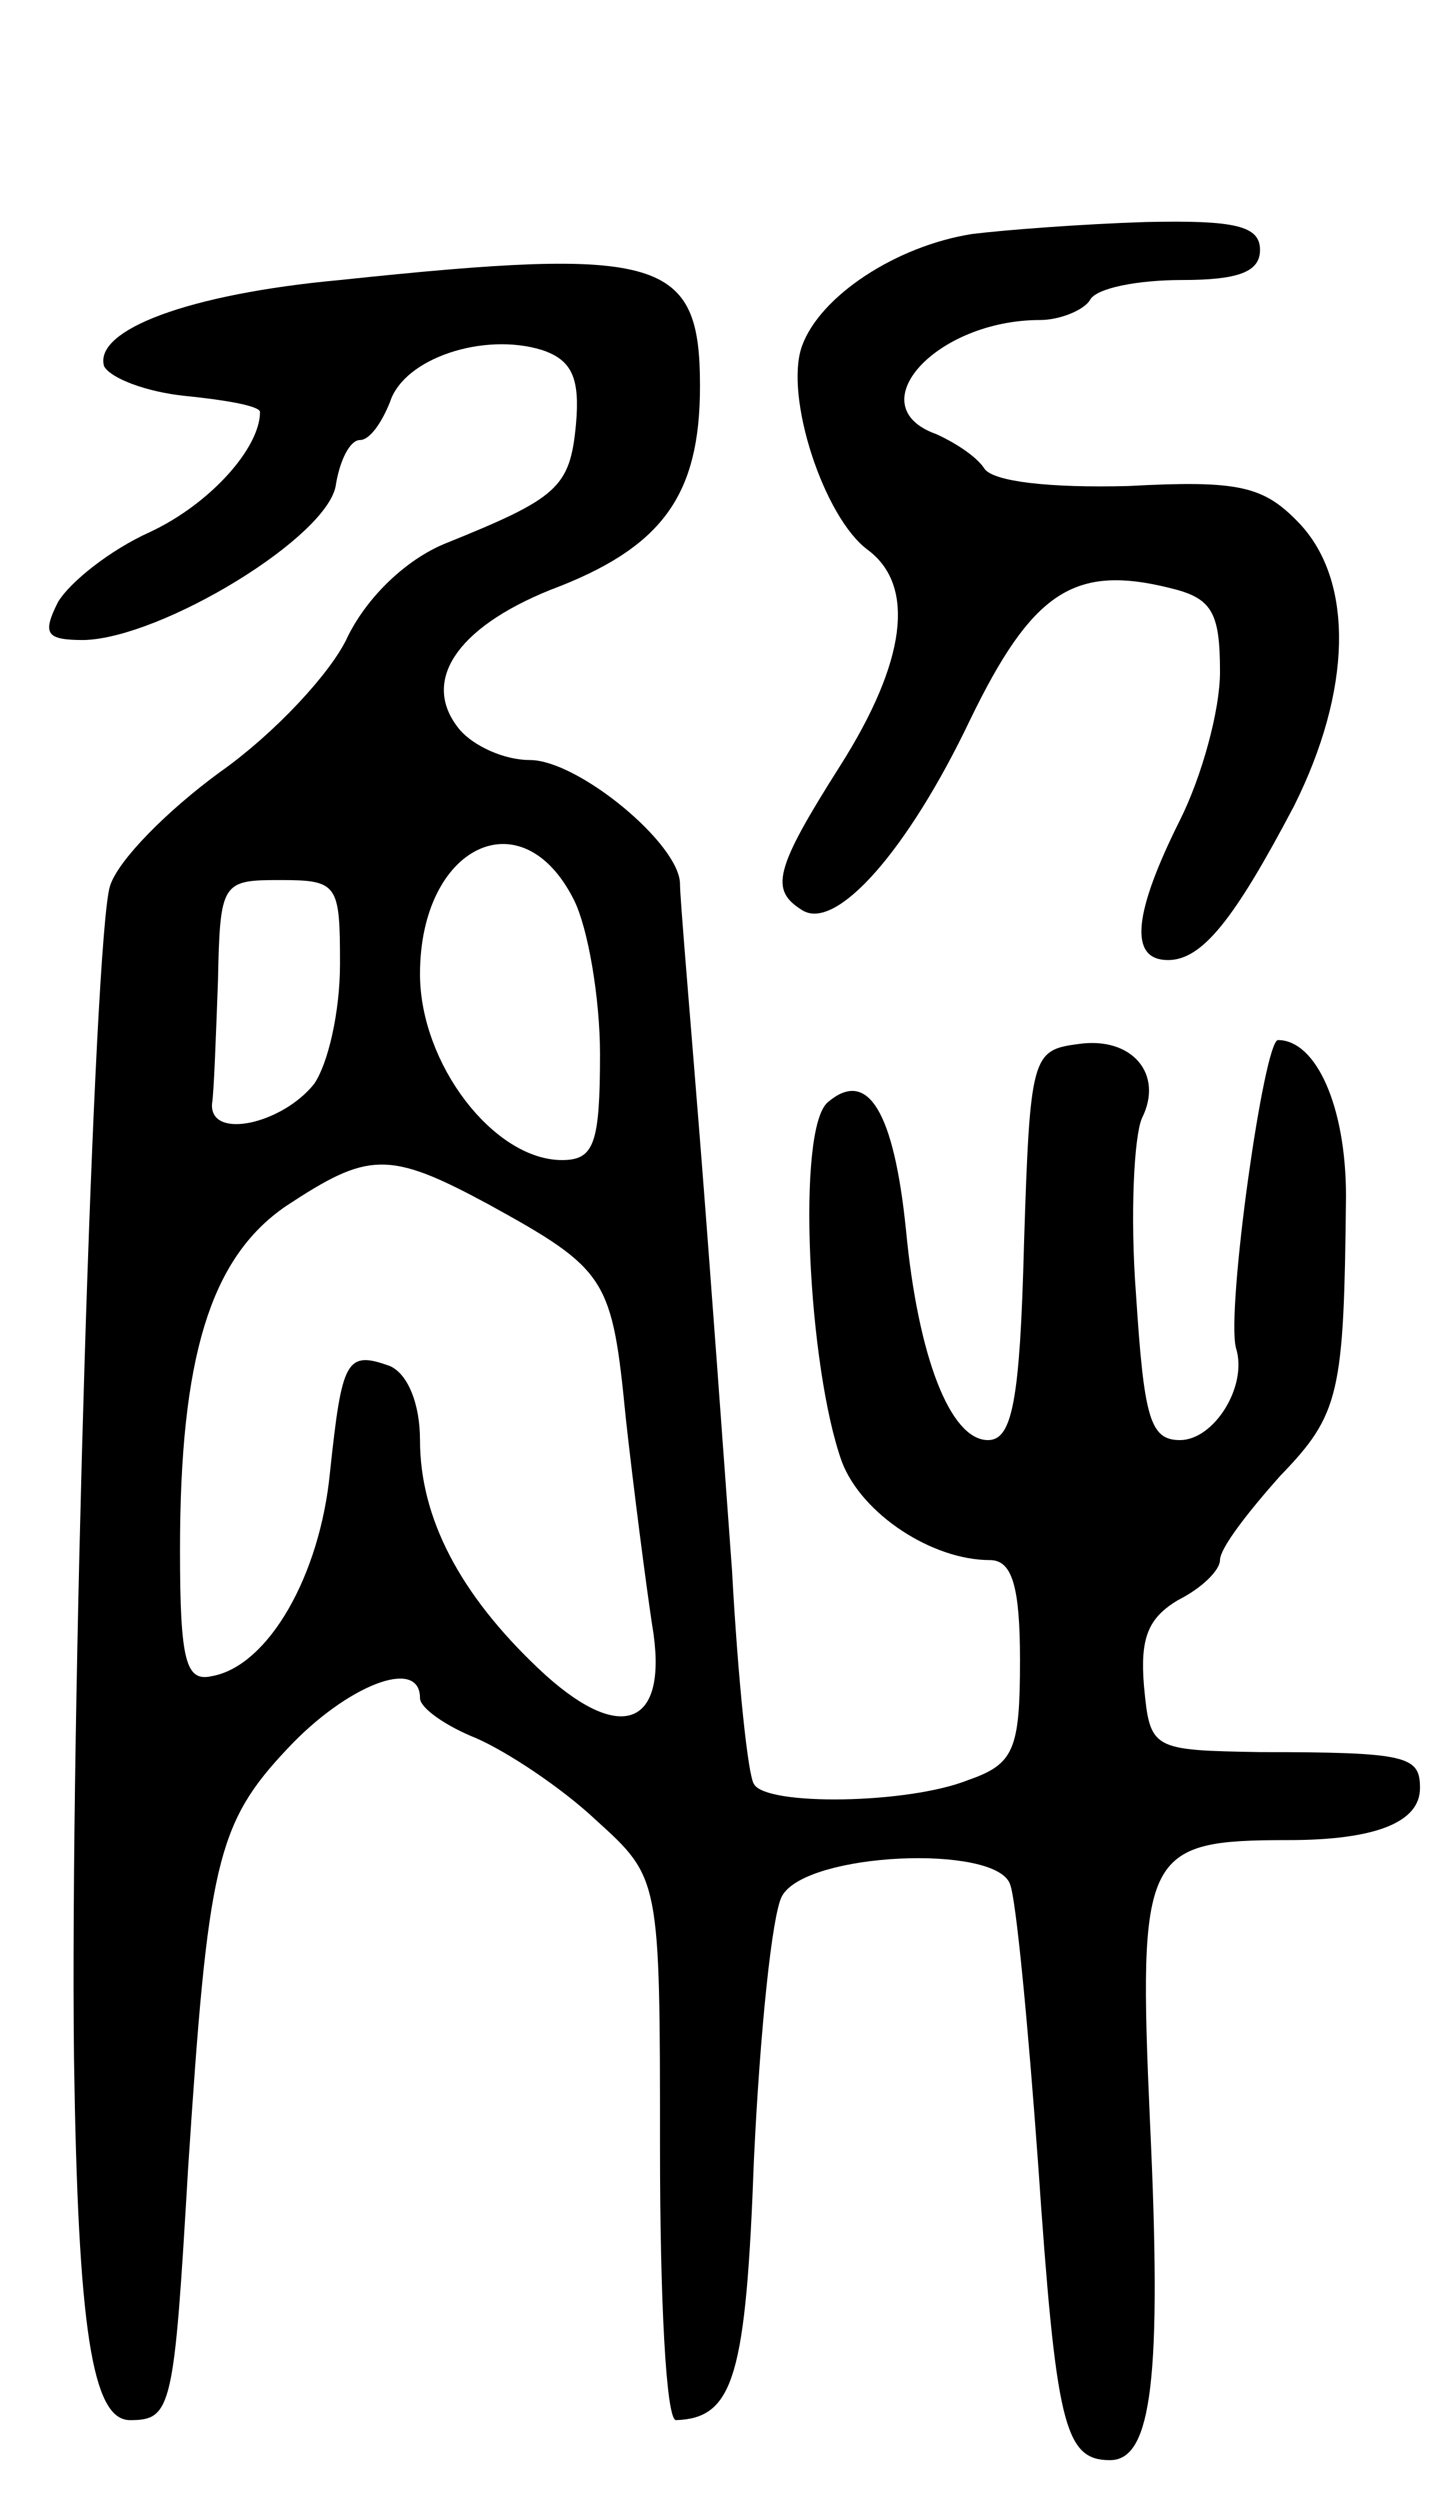 <svg version="1.0" xmlns="http://www.w3.org/2000/svg" width="72" height="125" viewBox="0 0 72 125" ><g transform="translate(0,125) scale(0.1,-0.1)" ><path d="M486 1133 c-38 -6 -76 -31 -85 -56 -9 -25 11 -86 33 -102 24 -18 19 -56 -14 -108 -33 -52 -35 -62 -19 -72 17 -11 53 30 84 95 31 64 52 78 100 66 21 -5 25 -12 25 -42 0 -19 -9 -52 -20 -74 -23 -46 -26 -70 -6 -70 17 0 33 20 63 77 29 58 30 112 3 141 -18 19 -30 22 -86 19 -38 -1 -68 2 -72 9 -4 6 -15 13 -24 17 -39 14 0 57 52 57 10 0 22 5 25 10 3 6 24 10 46 10 28 0 39 4 39 15 0 12 -12 15 -57 14 -32 -1 -71 -4 -87 -6z"/><path d="M170 1110 c-76 -7 -123 -25 -118 -43 3 -6 21 -13 41 -15 20 -2 37 -5 37 -8 0 -18 -25 -46 -55 -60 -20 -9 -40 -25 -46 -35 -8 -16 -6 -19 13 -19 39 1 123 52 126 78 2 12 7 22 12 22 5 0 11 9 15 19 7 22 47 35 76 26 15 -5 19 -14 17 -37 -3 -32 -9 -37 -66 -60 -19 -8 -38 -26 -48 -46 -8 -18 -37 -49 -64 -68 -26 -19 -51 -44 -55 -57 -8 -25 -20 -418 -18 -586 2 -135 9 -181 28 -181 21 0 22 6 29 125 10 153 14 173 50 211 29 31 66 46 66 25 0 -5 13 -14 28 -20 16 -7 43 -25 60 -41 32 -29 32 -29 32 -164 0 -75 3 -136 8 -136 29 1 35 22 39 131 3 63 9 122 14 131 12 22 107 26 114 6 3 -7 9 -70 14 -139 9 -131 13 -149 36 -149 21 0 26 41 20 169 -6 135 -3 141 69 141 44 0 66 9 66 26 0 16 -6 18 -80 18 -54 1 -55 1 -58 33 -2 24 2 34 17 43 12 6 21 15 21 20 0 6 14 24 30 42 30 31 32 41 33 140 0 45 -15 78 -34 78 -7 0 -26 -135 -21 -154 6 -19 -11 -46 -28 -46 -15 0 -18 11 -22 73 -3 39 -1 79 3 88 11 22 -5 41 -32 37 -23 -3 -24 -6 -27 -100 -2 -79 -6 -98 -18 -98 -19 0 -35 42 -41 105 -6 59 -19 81 -39 64 -16 -13 -10 -133 7 -180 10 -26 45 -49 74 -49 11 0 15 -13 15 -50 0 -45 -3 -52 -26 -60 -30 -12 -101 -13 -107 -2 -3 4 -8 52 -11 107 -4 55 -11 152 -16 215 -5 63 -10 121 -10 128 0 20 -51 62 -75 62 -13 0 -28 7 -35 15 -20 24 -2 51 45 70 56 21 75 47 75 102 0 64 -19 70 -180 53z m117 -310 c7 -14 13 -49 13 -77 0 -45 -3 -53 -19 -53 -34 0 -71 48 -71 93 0 64 51 89 77 37z m-117 -32 c0 -24 -6 -50 -13 -60 -16 -20 -52 -28 -51 -10 1 6 2 35 3 62 1 49 2 50 31 50 29 0 30 -2 30 -42z m74 -120 c60 -33 62 -37 69 -108 4 -36 10 -82 13 -102 9 -52 -16 -61 -57 -22 -39 37 -59 75 -59 114 0 18 -6 33 -15 37 -22 8 -24 3 -30 -53 -5 -52 -31 -97 -59 -102 -13 -3 -16 7 -16 63 0 96 15 146 53 172 41 27 51 28 101 1z"/></g></svg> 

